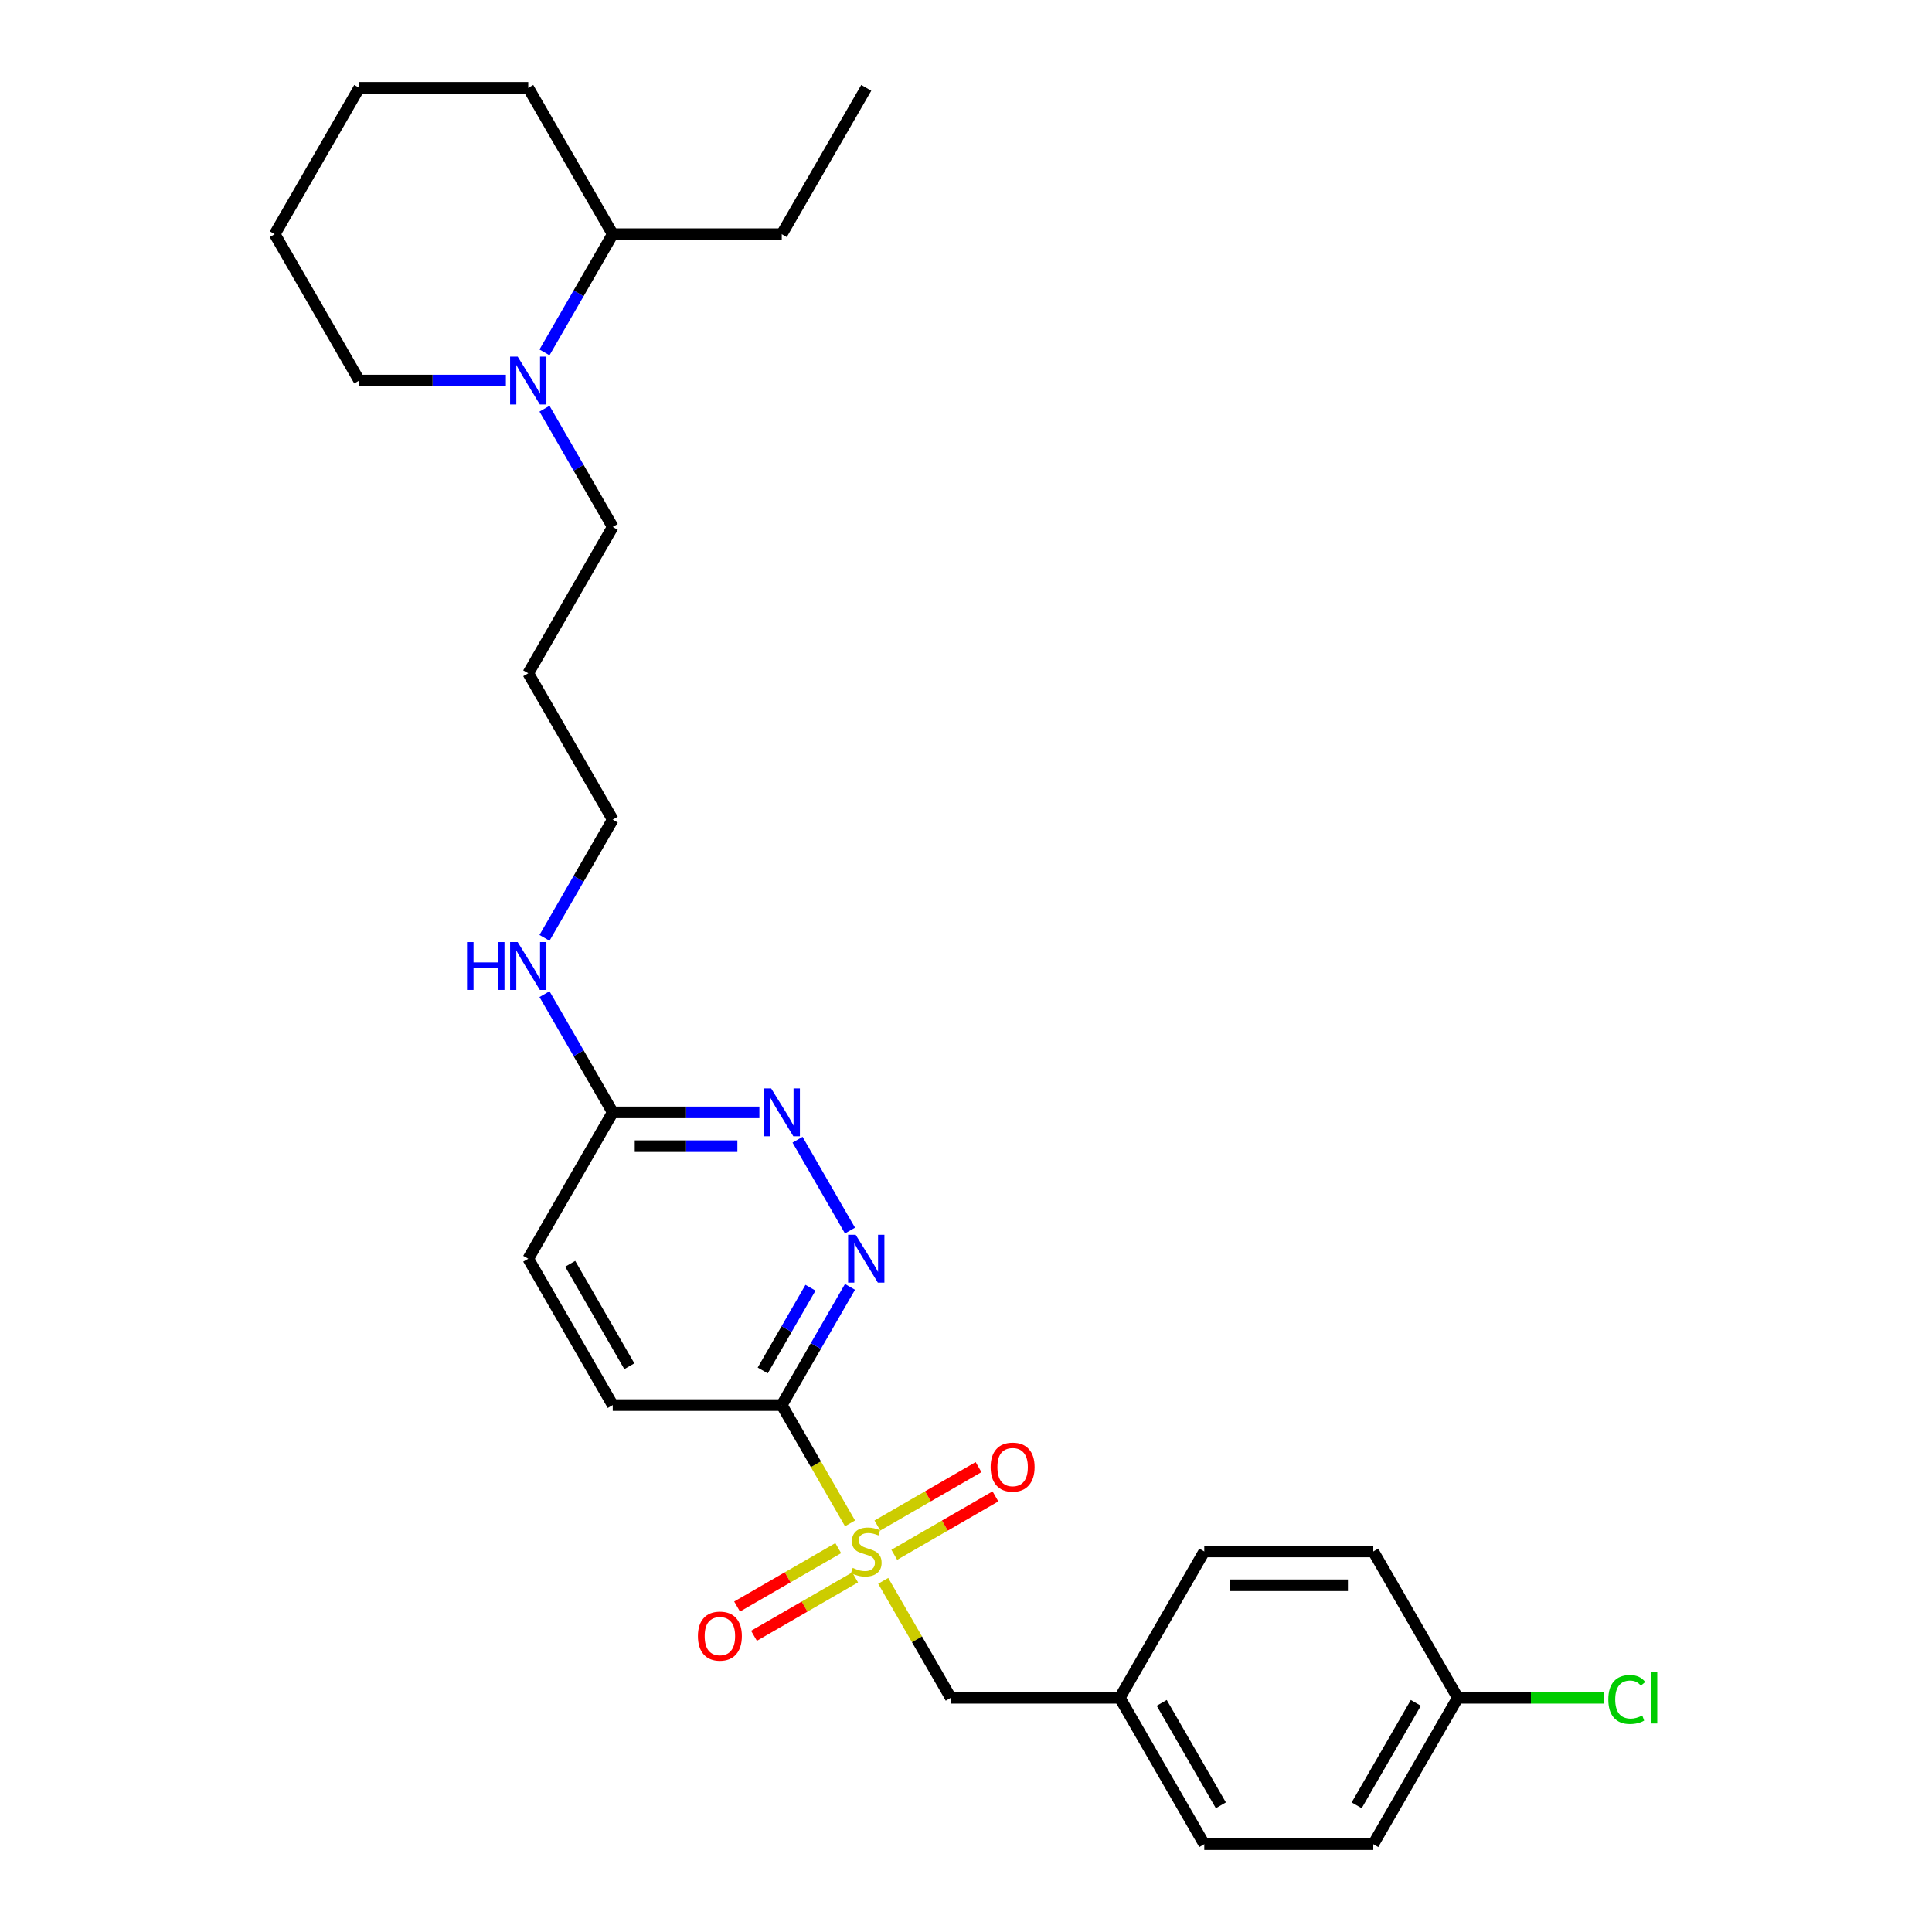 <?xml version='1.0' encoding='iso-8859-1'?>
<svg version='1.1' baseProfile='full'
              xmlns='http://www.w3.org/2000/svg'
                      xmlns:rdkit='http://www.rdkit.org/xml'
                      xmlns:xlink='http://www.w3.org/1999/xlink'
                  xml:space='preserve'
width='1000px' height='1000px' viewBox='0 0 1000 1000'>
<!-- END OF HEADER -->
<rect style='opacity:1.0;fill:#FFFFFF;stroke:none' width='1000' height='1000' x='0' y='0'> </rect>
<path class='bond-0' d='M 439.977,788.492 L 422.305,757.882' style='fill:none;fill-rule:evenodd;stroke:#CCCC00;stroke-width:6px;stroke-linecap:butt;stroke-linejoin:miter;stroke-opacity:1' />
<path class='bond-0' d='M 422.305,757.882 L 404.632,727.273' style='fill:none;fill-rule:evenodd;stroke:#000000;stroke-width:6px;stroke-linecap:butt;stroke-linejoin:miter;stroke-opacity:1' />
<path class='bond-4' d='M 457.149,818.234 L 474.629,848.511' style='fill:none;fill-rule:evenodd;stroke:#CCCC00;stroke-width:6px;stroke-linecap:butt;stroke-linejoin:miter;stroke-opacity:1' />
<path class='bond-4' d='M 474.629,848.511 L 492.11,878.788' style='fill:none;fill-rule:evenodd;stroke:#000000;stroke-width:6px;stroke-linecap:butt;stroke-linejoin:miter;stroke-opacity:1' />
<path class='bond-5' d='M 462.875,804.758 L 489.055,789.642' style='fill:none;fill-rule:evenodd;stroke:#CCCC00;stroke-width:6px;stroke-linecap:butt;stroke-linejoin:miter;stroke-opacity:1' />
<path class='bond-5' d='M 489.055,789.642 L 515.236,774.527' style='fill:none;fill-rule:evenodd;stroke:#FF0000;stroke-width:6px;stroke-linecap:butt;stroke-linejoin:miter;stroke-opacity:1' />
<path class='bond-5' d='M 454.127,789.606 L 480.307,774.491' style='fill:none;fill-rule:evenodd;stroke:#CCCC00;stroke-width:6px;stroke-linecap:butt;stroke-linejoin:miter;stroke-opacity:1' />
<path class='bond-5' d='M 480.307,774.491 L 506.488,759.375' style='fill:none;fill-rule:evenodd;stroke:#FF0000;stroke-width:6px;stroke-linecap:butt;stroke-linejoin:miter;stroke-opacity:1' />
<path class='bond-6' d='M 433.867,801.303 L 407.687,816.418' style='fill:none;fill-rule:evenodd;stroke:#CCCC00;stroke-width:6px;stroke-linecap:butt;stroke-linejoin:miter;stroke-opacity:1' />
<path class='bond-6' d='M 407.687,816.418 L 381.506,831.534' style='fill:none;fill-rule:evenodd;stroke:#FF0000;stroke-width:6px;stroke-linecap:butt;stroke-linejoin:miter;stroke-opacity:1' />
<path class='bond-6' d='M 442.615,816.455 L 416.434,831.57' style='fill:none;fill-rule:evenodd;stroke:#CCCC00;stroke-width:6px;stroke-linecap:butt;stroke-linejoin:miter;stroke-opacity:1' />
<path class='bond-6' d='M 416.434,831.57 L 390.254,846.685' style='fill:none;fill-rule:evenodd;stroke:#FF0000;stroke-width:6px;stroke-linecap:butt;stroke-linejoin:miter;stroke-opacity:1' />
<path class='bond-1' d='M 404.632,727.273 L 422.294,696.681' style='fill:none;fill-rule:evenodd;stroke:#000000;stroke-width:6px;stroke-linecap:butt;stroke-linejoin:miter;stroke-opacity:1' />
<path class='bond-1' d='M 422.294,696.681 L 439.957,666.089' style='fill:none;fill-rule:evenodd;stroke:#0000FF;stroke-width:6px;stroke-linecap:butt;stroke-linejoin:miter;stroke-opacity:1' />
<path class='bond-1' d='M 394.779,709.347 L 407.143,687.933' style='fill:none;fill-rule:evenodd;stroke:#000000;stroke-width:6px;stroke-linecap:butt;stroke-linejoin:miter;stroke-opacity:1' />
<path class='bond-1' d='M 407.143,687.933 L 419.507,666.519' style='fill:none;fill-rule:evenodd;stroke:#0000FF;stroke-width:6px;stroke-linecap:butt;stroke-linejoin:miter;stroke-opacity:1' />
<path class='bond-8' d='M 404.632,727.273 L 317.155,727.273' style='fill:none;fill-rule:evenodd;stroke:#000000;stroke-width:6px;stroke-linecap:butt;stroke-linejoin:miter;stroke-opacity:1' />
<path class='bond-2' d='M 439.957,636.941 L 412.803,589.911' style='fill:none;fill-rule:evenodd;stroke:#0000FF;stroke-width:6px;stroke-linecap:butt;stroke-linejoin:miter;stroke-opacity:1' />
<path class='bond-29' d='M 393.05,575.758 L 355.103,575.758' style='fill:none;fill-rule:evenodd;stroke:#0000FF;stroke-width:6px;stroke-linecap:butt;stroke-linejoin:miter;stroke-opacity:1' />
<path class='bond-29' d='M 355.103,575.758 L 317.155,575.758' style='fill:none;fill-rule:evenodd;stroke:#000000;stroke-width:6px;stroke-linecap:butt;stroke-linejoin:miter;stroke-opacity:1' />
<path class='bond-29' d='M 381.666,593.253 L 355.103,593.253' style='fill:none;fill-rule:evenodd;stroke:#0000FF;stroke-width:6px;stroke-linecap:butt;stroke-linejoin:miter;stroke-opacity:1' />
<path class='bond-29' d='M 355.103,593.253 L 328.539,593.253' style='fill:none;fill-rule:evenodd;stroke:#000000;stroke-width:6px;stroke-linecap:butt;stroke-linejoin:miter;stroke-opacity:1' />
<path class='bond-3' d='M 281.83,211.543 L 299.493,242.135' style='fill:none;fill-rule:evenodd;stroke:#0000FF;stroke-width:6px;stroke-linecap:butt;stroke-linejoin:miter;stroke-opacity:1' />
<path class='bond-3' d='M 299.493,242.135 L 317.155,272.727' style='fill:none;fill-rule:evenodd;stroke:#000000;stroke-width:6px;stroke-linecap:butt;stroke-linejoin:miter;stroke-opacity:1' />
<path class='bond-9' d='M 281.83,182.396 L 299.493,151.804' style='fill:none;fill-rule:evenodd;stroke:#0000FF;stroke-width:6px;stroke-linecap:butt;stroke-linejoin:miter;stroke-opacity:1' />
<path class='bond-9' d='M 299.493,151.804 L 317.155,121.212' style='fill:none;fill-rule:evenodd;stroke:#000000;stroke-width:6px;stroke-linecap:butt;stroke-linejoin:miter;stroke-opacity:1' />
<path class='bond-20' d='M 261.834,196.97 L 223.887,196.97' style='fill:none;fill-rule:evenodd;stroke:#0000FF;stroke-width:6px;stroke-linecap:butt;stroke-linejoin:miter;stroke-opacity:1' />
<path class='bond-20' d='M 223.887,196.97 L 185.939,196.97' style='fill:none;fill-rule:evenodd;stroke:#000000;stroke-width:6px;stroke-linecap:butt;stroke-linejoin:miter;stroke-opacity:1' />
<path class='bond-11' d='M 492.11,878.788 L 579.587,878.788' style='fill:none;fill-rule:evenodd;stroke:#000000;stroke-width:6px;stroke-linecap:butt;stroke-linejoin:miter;stroke-opacity:1' />
<path class='bond-7' d='M 317.155,575.758 L 273.416,651.515' style='fill:none;fill-rule:evenodd;stroke:#000000;stroke-width:6px;stroke-linecap:butt;stroke-linejoin:miter;stroke-opacity:1' />
<path class='bond-10' d='M 317.155,575.758 L 299.493,545.166' style='fill:none;fill-rule:evenodd;stroke:#000000;stroke-width:6px;stroke-linecap:butt;stroke-linejoin:miter;stroke-opacity:1' />
<path class='bond-10' d='M 299.493,545.166 L 281.83,514.574' style='fill:none;fill-rule:evenodd;stroke:#0000FF;stroke-width:6px;stroke-linecap:butt;stroke-linejoin:miter;stroke-opacity:1' />
<path class='bond-12' d='M 317.155,727.273 L 273.416,651.515' style='fill:none;fill-rule:evenodd;stroke:#000000;stroke-width:6px;stroke-linecap:butt;stroke-linejoin:miter;stroke-opacity:1' />
<path class='bond-12' d='M 325.746,707.161 L 295.129,654.131' style='fill:none;fill-rule:evenodd;stroke:#000000;stroke-width:6px;stroke-linecap:butt;stroke-linejoin:miter;stroke-opacity:1' />
<path class='bond-23' d='M 317.155,121.212 L 404.632,121.212' style='fill:none;fill-rule:evenodd;stroke:#000000;stroke-width:6px;stroke-linecap:butt;stroke-linejoin:miter;stroke-opacity:1' />
<path class='bond-24' d='M 317.155,121.212 L 273.416,45.455' style='fill:none;fill-rule:evenodd;stroke:#000000;stroke-width:6px;stroke-linecap:butt;stroke-linejoin:miter;stroke-opacity:1' />
<path class='bond-22' d='M 281.83,485.426 L 299.493,454.834' style='fill:none;fill-rule:evenodd;stroke:#0000FF;stroke-width:6px;stroke-linecap:butt;stroke-linejoin:miter;stroke-opacity:1' />
<path class='bond-22' d='M 299.493,454.834 L 317.155,424.242' style='fill:none;fill-rule:evenodd;stroke:#000000;stroke-width:6px;stroke-linecap:butt;stroke-linejoin:miter;stroke-opacity:1' />
<path class='bond-16' d='M 579.587,878.788 L 623.326,803.03' style='fill:none;fill-rule:evenodd;stroke:#000000;stroke-width:6px;stroke-linecap:butt;stroke-linejoin:miter;stroke-opacity:1' />
<path class='bond-17' d='M 579.587,878.788 L 623.326,954.545' style='fill:none;fill-rule:evenodd;stroke:#000000;stroke-width:6px;stroke-linecap:butt;stroke-linejoin:miter;stroke-opacity:1' />
<path class='bond-17' d='M 601.299,881.404 L 631.916,934.434' style='fill:none;fill-rule:evenodd;stroke:#000000;stroke-width:6px;stroke-linecap:butt;stroke-linejoin:miter;stroke-opacity:1' />
<path class='bond-13' d='M 754.541,878.788 L 710.803,954.545' style='fill:none;fill-rule:evenodd;stroke:#000000;stroke-width:6px;stroke-linecap:butt;stroke-linejoin:miter;stroke-opacity:1' />
<path class='bond-13' d='M 732.829,881.404 L 702.212,934.434' style='fill:none;fill-rule:evenodd;stroke:#000000;stroke-width:6px;stroke-linecap:butt;stroke-linejoin:miter;stroke-opacity:1' />
<path class='bond-15' d='M 754.541,878.788 L 792.41,878.788' style='fill:none;fill-rule:evenodd;stroke:#000000;stroke-width:6px;stroke-linecap:butt;stroke-linejoin:miter;stroke-opacity:1' />
<path class='bond-15' d='M 792.41,878.788 L 830.279,878.788' style='fill:none;fill-rule:evenodd;stroke:#00CC00;stroke-width:6px;stroke-linecap:butt;stroke-linejoin:miter;stroke-opacity:1' />
<path class='bond-28' d='M 754.541,878.788 L 710.803,803.03' style='fill:none;fill-rule:evenodd;stroke:#000000;stroke-width:6px;stroke-linecap:butt;stroke-linejoin:miter;stroke-opacity:1' />
<path class='bond-14' d='M 317.155,272.727 L 273.416,348.485' style='fill:none;fill-rule:evenodd;stroke:#000000;stroke-width:6px;stroke-linecap:butt;stroke-linejoin:miter;stroke-opacity:1' />
<path class='bond-18' d='M 623.326,803.03 L 710.803,803.03' style='fill:none;fill-rule:evenodd;stroke:#000000;stroke-width:6px;stroke-linecap:butt;stroke-linejoin:miter;stroke-opacity:1' />
<path class='bond-18' d='M 636.447,820.526 L 697.681,820.526' style='fill:none;fill-rule:evenodd;stroke:#000000;stroke-width:6px;stroke-linecap:butt;stroke-linejoin:miter;stroke-opacity:1' />
<path class='bond-19' d='M 623.326,954.545 L 710.803,954.545' style='fill:none;fill-rule:evenodd;stroke:#000000;stroke-width:6px;stroke-linecap:butt;stroke-linejoin:miter;stroke-opacity:1' />
<path class='bond-25' d='M 185.939,196.97 L 142.2,121.212' style='fill:none;fill-rule:evenodd;stroke:#000000;stroke-width:6px;stroke-linecap:butt;stroke-linejoin:miter;stroke-opacity:1' />
<path class='bond-21' d='M 273.416,348.485 L 317.155,424.242' style='fill:none;fill-rule:evenodd;stroke:#000000;stroke-width:6px;stroke-linecap:butt;stroke-linejoin:miter;stroke-opacity:1' />
<path class='bond-26' d='M 404.632,121.212 L 448.371,45.455' style='fill:none;fill-rule:evenodd;stroke:#000000;stroke-width:6px;stroke-linecap:butt;stroke-linejoin:miter;stroke-opacity:1' />
<path class='bond-30' d='M 273.416,45.455 L 185.939,45.455' style='fill:none;fill-rule:evenodd;stroke:#000000;stroke-width:6px;stroke-linecap:butt;stroke-linejoin:miter;stroke-opacity:1' />
<path class='bond-27' d='M 142.2,121.212 L 185.939,45.455' style='fill:none;fill-rule:evenodd;stroke:#000000;stroke-width:6px;stroke-linecap:butt;stroke-linejoin:miter;stroke-opacity:1' />
<path  class='atom-0' d='M 441.373 811.533
Q 441.653 811.638, 442.807 812.128
Q 443.962 812.618, 445.222 812.933
Q 446.516 813.213, 447.776 813.213
Q 450.12 813.213, 451.485 812.093
Q 452.85 810.938, 452.85 808.944
Q 452.85 807.579, 452.15 806.739
Q 451.485 805.9, 450.435 805.445
Q 449.386 804.99, 447.636 804.465
Q 445.432 803.8, 444.102 803.17
Q 442.807 802.54, 441.863 801.211
Q 440.953 799.881, 440.953 797.642
Q 440.953 794.528, 443.052 792.603
Q 445.187 790.679, 449.386 790.679
Q 452.255 790.679, 455.509 792.043
L 454.704 794.737
Q 451.73 793.513, 449.491 793.513
Q 447.076 793.513, 445.747 794.528
Q 444.417 795.507, 444.452 797.222
Q 444.452 798.551, 445.117 799.356
Q 445.817 800.161, 446.796 800.616
Q 447.811 801.071, 449.491 801.596
Q 451.73 802.295, 453.06 802.995
Q 454.389 803.695, 455.334 805.13
Q 456.314 806.529, 456.314 808.944
Q 456.314 812.373, 454.004 814.227
Q 451.73 816.047, 447.916 816.047
Q 445.712 816.047, 444.032 815.557
Q 442.387 815.102, 440.428 814.297
L 441.373 811.533
' fill='#CCCC00'/>
<path  class='atom-2' d='M 442.895 639.128
L 451.013 652.25
Q 451.817 653.545, 453.112 655.889
Q 454.407 658.233, 454.477 658.373
L 454.477 639.128
L 457.766 639.128
L 457.766 663.902
L 454.372 663.902
L 445.659 649.556
Q 444.644 647.876, 443.56 645.952
Q 442.51 644.027, 442.195 643.432
L 442.195 663.902
L 438.976 663.902
L 438.976 639.128
L 442.895 639.128
' fill='#0000FF'/>
<path  class='atom-3' d='M 399.156 563.371
L 407.274 576.492
Q 408.079 577.787, 409.374 580.131
Q 410.668 582.476, 410.738 582.616
L 410.738 563.371
L 414.027 563.371
L 414.027 588.144
L 410.633 588.144
L 401.92 573.798
Q 400.906 572.119, 399.821 570.194
Q 398.771 568.27, 398.456 567.675
L 398.456 588.144
L 395.237 588.144
L 395.237 563.371
L 399.156 563.371
' fill='#0000FF'/>
<path  class='atom-4' d='M 267.94 184.583
L 276.058 197.705
Q 276.863 198.999, 278.158 201.344
Q 279.452 203.688, 279.522 203.828
L 279.522 184.583
L 282.811 184.583
L 282.811 209.356
L 279.417 209.356
L 270.704 195.01
Q 269.69 193.331, 268.605 191.406
Q 267.555 189.482, 267.24 188.887
L 267.24 209.356
L 264.021 209.356
L 264.021 184.583
L 267.94 184.583
' fill='#0000FF'/>
<path  class='atom-6' d='M 512.756 759.362
Q 512.756 753.413, 515.696 750.089
Q 518.635 746.765, 524.128 746.765
Q 529.622 746.765, 532.561 750.089
Q 535.501 753.413, 535.501 759.362
Q 535.501 765.38, 532.526 768.809
Q 529.552 772.203, 524.128 772.203
Q 518.67 772.203, 515.696 768.809
Q 512.756 765.415, 512.756 759.362
M 524.128 769.404
Q 527.907 769.404, 529.937 766.885
Q 532.001 764.33, 532.001 759.362
Q 532.001 754.498, 529.937 752.049
Q 527.907 749.564, 524.128 749.564
Q 520.349 749.564, 518.285 752.014
Q 516.256 754.463, 516.256 759.362
Q 516.256 764.365, 518.285 766.885
Q 520.349 769.404, 524.128 769.404
' fill='#FF0000'/>
<path  class='atom-7' d='M 361.241 846.839
Q 361.241 840.89, 364.181 837.566
Q 367.12 834.242, 372.613 834.242
Q 378.107 834.242, 381.046 837.566
Q 383.985 840.89, 383.985 846.839
Q 383.985 852.857, 381.011 856.286
Q 378.037 859.681, 372.613 859.681
Q 367.155 859.681, 364.181 856.286
Q 361.241 852.892, 361.241 846.839
M 372.613 856.881
Q 376.392 856.881, 378.422 854.362
Q 380.486 851.808, 380.486 846.839
Q 380.486 841.975, 378.422 839.526
Q 376.392 837.041, 372.613 837.041
Q 368.834 837.041, 366.77 839.491
Q 364.74 841.94, 364.74 846.839
Q 364.74 851.843, 366.77 854.362
Q 368.834 856.881, 372.613 856.881
' fill='#FF0000'/>
<path  class='atom-11' d='M 241.732 487.613
L 245.091 487.613
L 245.091 498.145
L 257.758 498.145
L 257.758 487.613
L 261.117 487.613
L 261.117 512.387
L 257.758 512.387
L 257.758 500.945
L 245.091 500.945
L 245.091 512.387
L 241.732 512.387
L 241.732 487.613
' fill='#0000FF'/>
<path  class='atom-11' d='M 267.94 487.613
L 276.058 500.735
Q 276.863 502.029, 278.158 504.374
Q 279.452 506.718, 279.522 506.858
L 279.522 487.613
L 282.811 487.613
L 282.811 512.387
L 279.417 512.387
L 270.704 498.041
Q 269.69 496.361, 268.605 494.436
Q 267.555 492.512, 267.24 491.917
L 267.24 512.387
L 264.021 512.387
L 264.021 487.613
L 267.94 487.613
' fill='#0000FF'/>
<path  class='atom-16' d='M 832.466 879.645
Q 832.466 873.487, 835.336 870.268
Q 838.24 867.013, 843.733 867.013
Q 848.842 867.013, 851.571 870.617
L 849.262 872.507
Q 847.267 869.883, 843.733 869.883
Q 839.989 869.883, 837.995 872.402
Q 836.035 874.886, 836.035 879.645
Q 836.035 884.544, 838.065 887.063
Q 840.129 889.583, 844.118 889.583
Q 846.848 889.583, 850.032 887.938
L 851.011 890.562
Q 849.717 891.402, 847.757 891.892
Q 845.798 892.382, 843.628 892.382
Q 838.24 892.382, 835.336 889.093
Q 832.466 885.804, 832.466 879.645
' fill='#00CC00'/>
<path  class='atom-16' d='M 854.581 865.509
L 857.8 865.509
L 857.8 892.067
L 854.581 892.067
L 854.581 865.509
' fill='#00CC00'/>
</svg>
